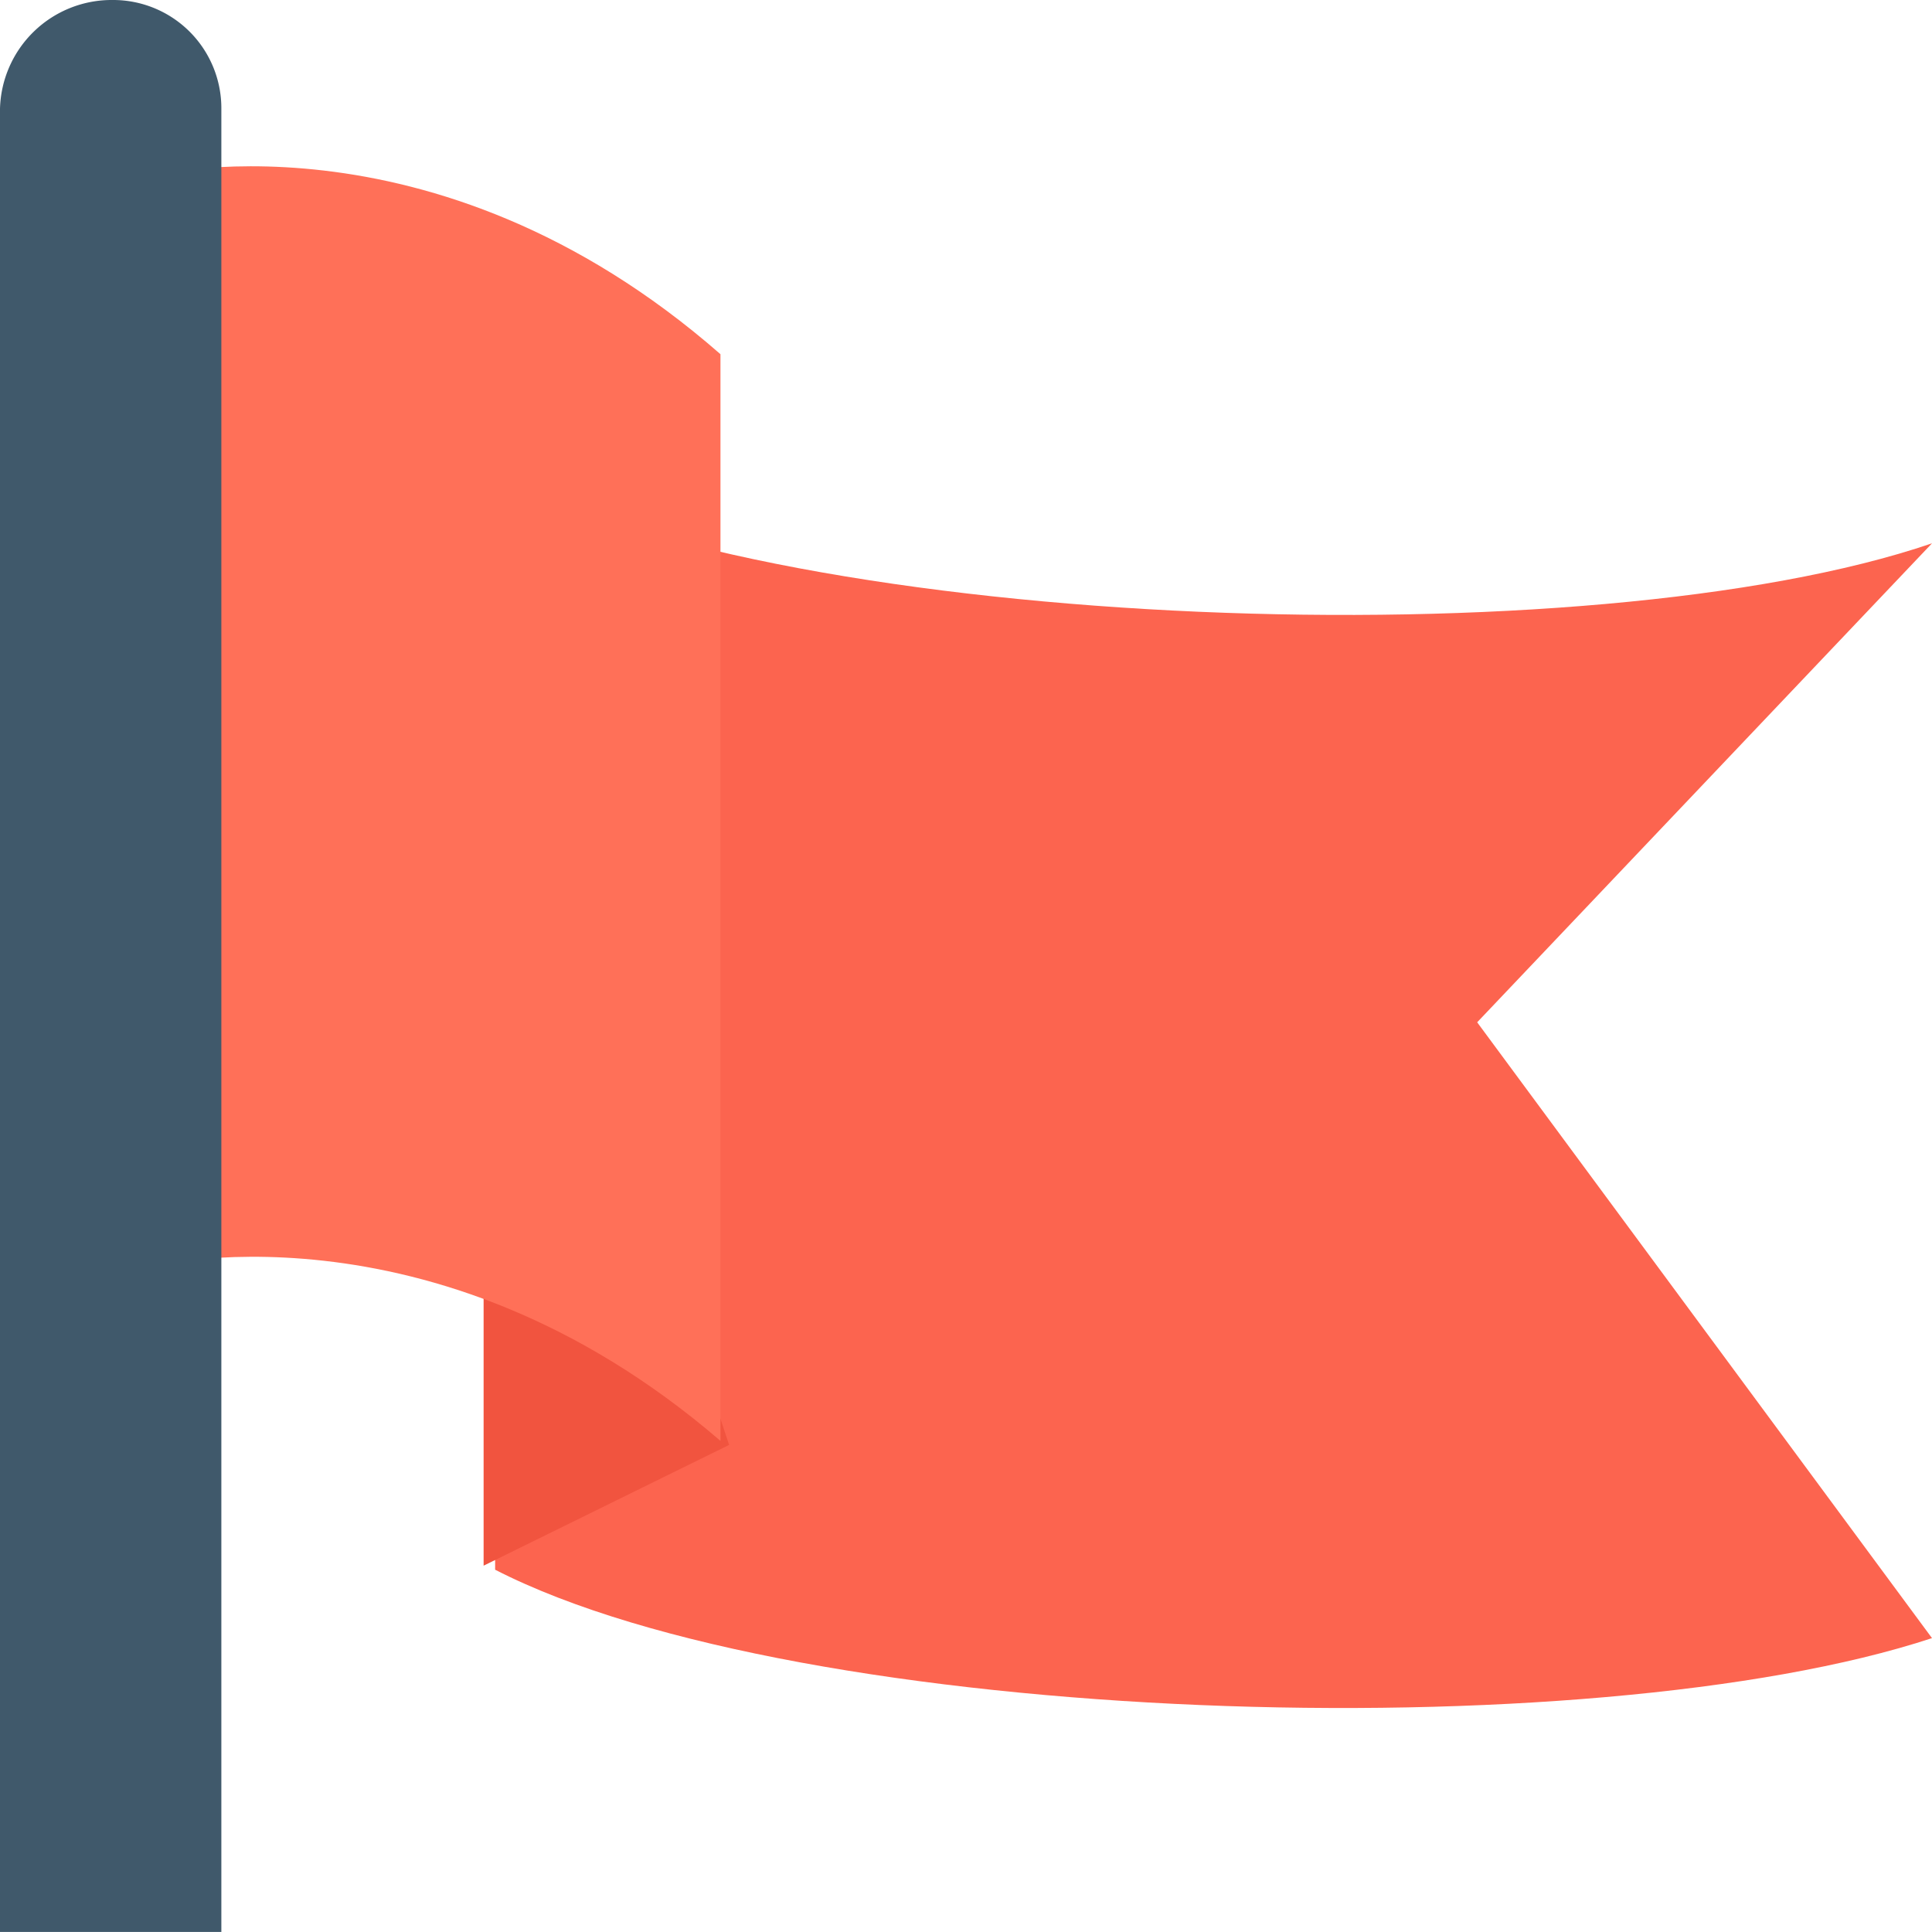 <svg xmlns="http://www.w3.org/2000/svg" width="54" height="53.998" viewBox="0 0 54 53.998">
  <g id="flags" transform="translate(-2.133)">
    <path id="Path_363" data-name="Path 363" d="M156.516,141.166l12.712,17.212c-9.562,3.15-31.611,2.475-40.161-1.912v-30.6c8.437,4.387,30.6,5.175,40.161,1.912l-12.712,13.387Z" transform="translate(-113.095 -112.592)" fill="#fc644f"/>
    <path id="Path_364" data-name="Path 364" d="M129.067,256.541l6.862-3.375-5.062-15.3-1.8,2.587Z" transform="translate(-113.417 -212.78)" fill="#f1543f"/>
    <path id="Path_365" data-name="Path 365" d="M40.533,44.367V74.853s7.987-2.137,16.087,4.837V49.317C48.52,42.23,40.533,44.367,40.533,44.367Z" transform="translate(-34.35 -39.417)" fill="#ff7058"/>
    <path id="Path_366" data-name="Path 366" d="M5.283,0h0a3.122,3.122,0,0,0-3.15,3.037V54H8.32V3.037A3.025,3.025,0,0,0,5.283,0Z" fill="#40596b"/>
  </g>
</svg>
